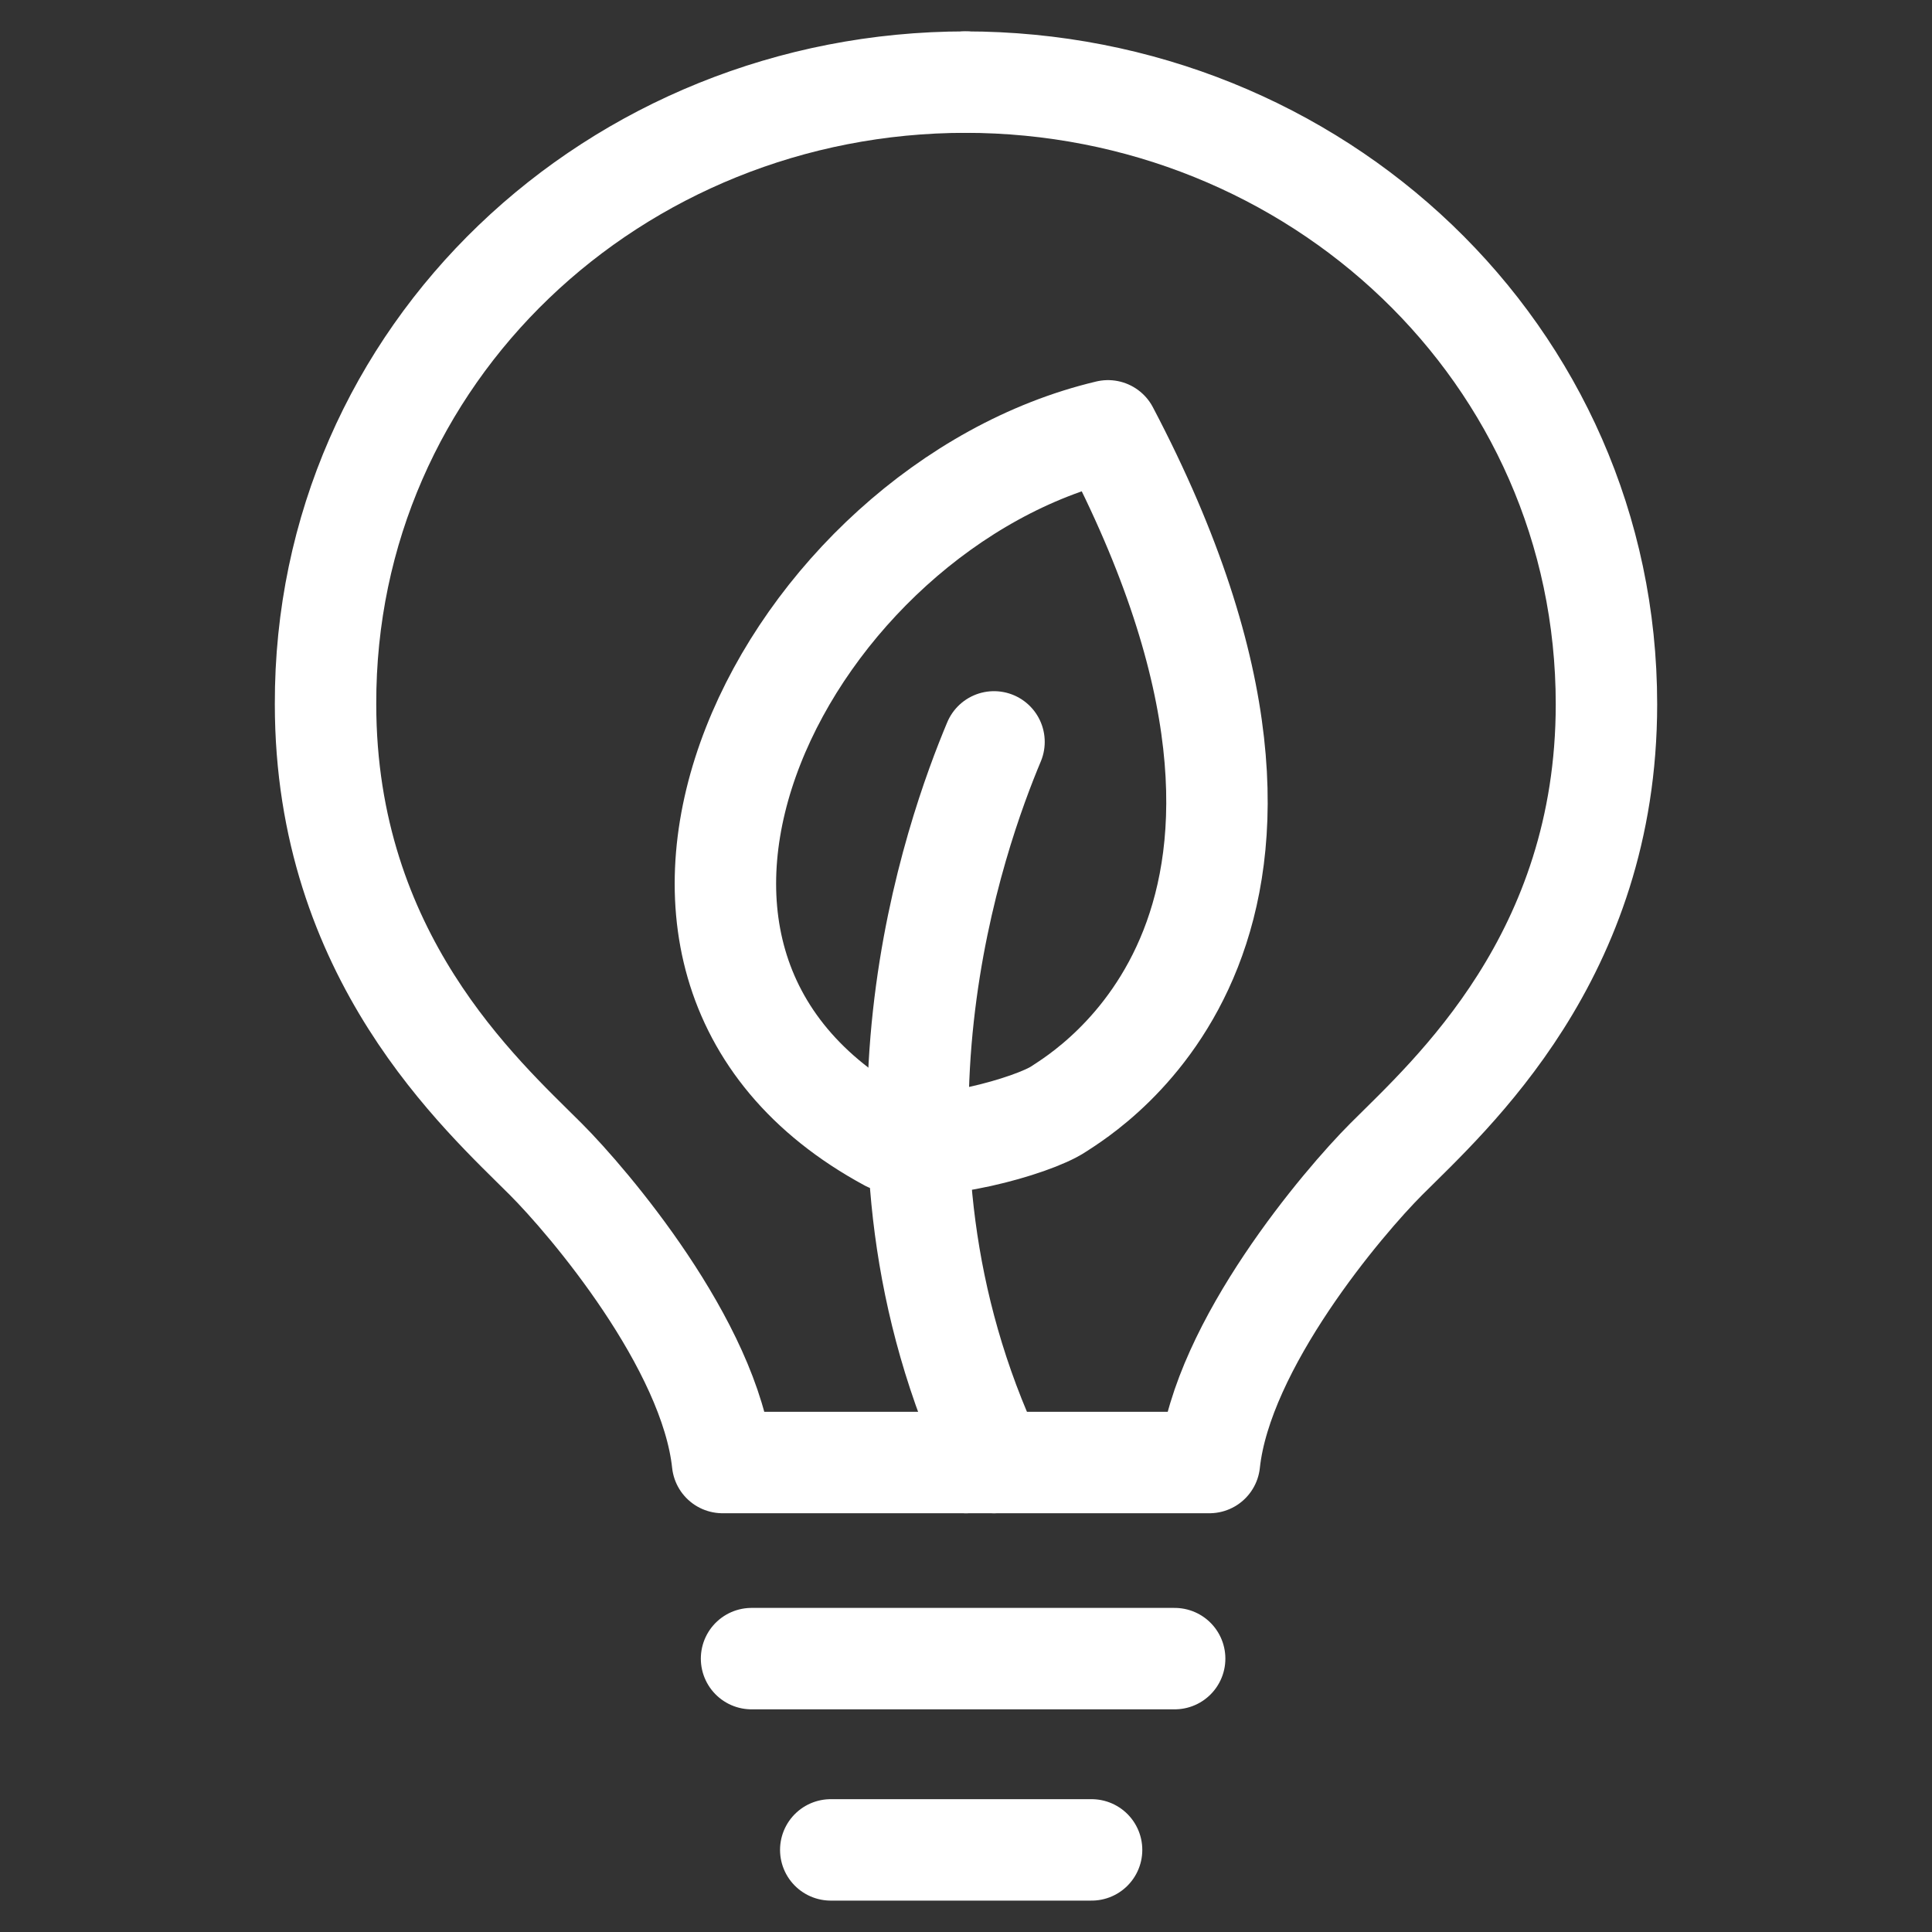 <?xml version="1.0" encoding="UTF-8"?><svg id="Layer_1" xmlns="http://www.w3.org/2000/svg" viewBox="0 0 20 20"><rect x="0" y="0" width="20" height="20" fill="#333333" stroke="none"/><defs><style>.cls-1{fill:none;stroke:#fff;stroke-linecap:round;stroke-linejoin:round;stroke-width:1.05px;}</style></defs><path class="cls-1" d="M10,15.14h-2.52c-.13-1.22-1.39-2.7-1.83-3.14-.67-.67-2.28-2.1-2.28-4.71C3.36,3.66,6.37,.85,10,.85"/><path class="cls-1" d="M10,15.14h2.52c.13-1.22,1.39-2.7,1.83-3.14,.67-.67,2.28-2.1,2.28-4.71,0-3.63-3.01-6.44-6.64-6.44"/><path class="cls-1" d="M9.2,11.81c-3.48-1.88-1.02-6.57,2.27-7.35,2.69,5.12-.24,6.84-.51,7.02-.27,.18-1.32,.47-1.76,.33"/><path class="cls-1" d="M10.29,7.68c-.39,.93-1.56,4.15,0,7.46"/><line class="cls-1" x1="12.16" y1="17.17" x2="7.78" y2="17.17"/><line class="cls-1" x1="11.3" y1="19.15" x2="8.6" y2="19.15"/></svg>
